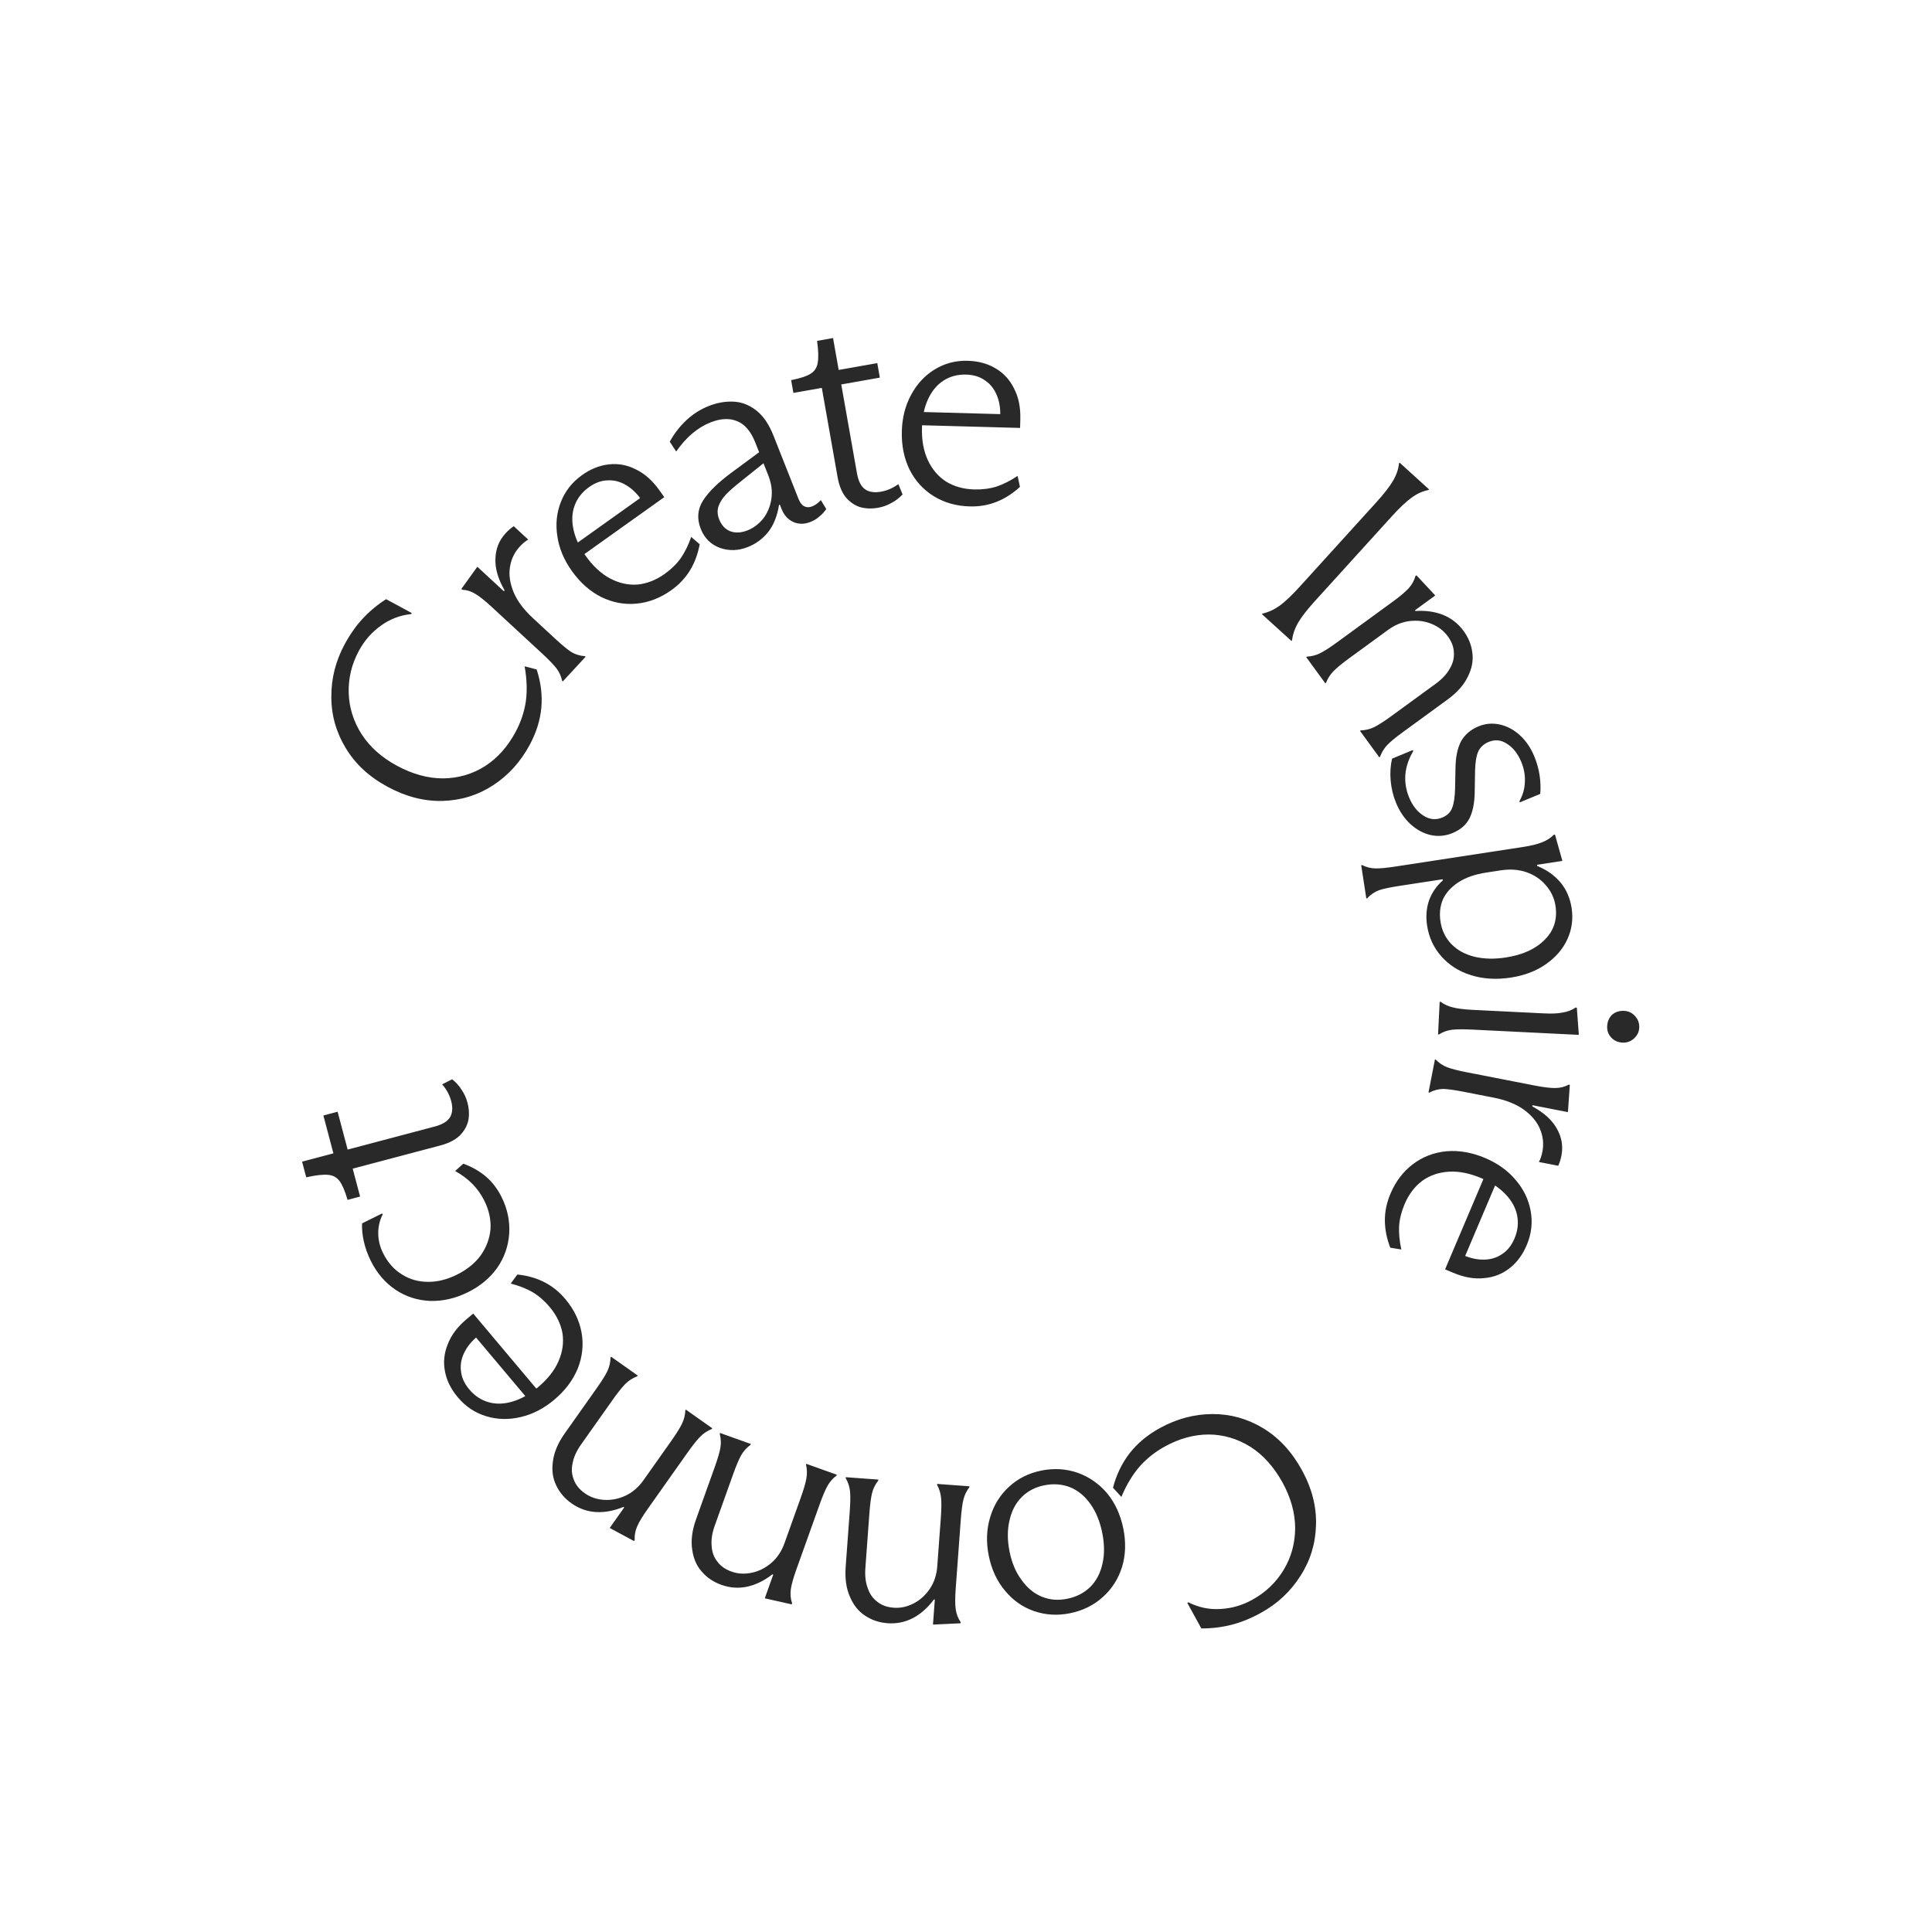 <svg width="223" height="223" viewBox="0 0 223 223" fill="none" xmlns="http://www.w3.org/2000/svg">
<path d="M145.733 70.82C146.431 70.658 147.09 70.354 147.71 69.907C148.346 69.443 149.105 68.724 149.989 67.751L158.856 57.983C159.74 57.01 160.382 56.184 160.782 55.507C161.183 54.83 161.415 54.153 161.478 53.475L161.547 53.4L164.946 56.485L164.877 56.561C164.209 56.689 163.558 56.985 162.922 57.449C162.287 57.913 161.527 58.632 160.643 59.605L151.777 69.373C150.893 70.347 150.251 71.172 149.85 71.849C149.465 72.51 149.225 73.195 149.131 73.906L149.063 73.981L145.664 70.896L145.733 70.82ZM160.804 69.415C161.628 68.814 162.227 68.307 162.6 67.895C162.972 67.483 163.232 67.013 163.38 66.484L163.49 66.404L165.595 68.656L165.655 68.738L163.321 70.441L163.381 70.524C164.561 70.448 165.624 70.599 166.571 70.974C167.532 71.367 168.319 71.985 168.934 72.828C169.508 73.615 169.846 74.463 169.947 75.371C170.067 76.266 169.891 77.179 169.421 78.112C168.964 79.062 168.186 79.938 167.088 80.74L161.924 84.507C161.1 85.108 160.504 85.599 160.136 85.979C159.768 86.36 159.486 86.818 159.288 87.355L159.206 87.415L156.982 84.366L157.064 84.306C157.636 84.282 158.159 84.153 158.633 83.919C159.126 83.672 159.775 83.254 160.581 82.666L165.718 78.919C166.45 78.385 166.986 77.812 167.325 77.2C167.696 76.593 167.858 75.969 167.812 75.329C167.798 74.694 167.564 74.065 167.11 73.443C166.642 72.802 166.011 72.322 165.218 72.003C164.456 71.689 163.621 71.583 162.713 71.684C161.836 71.791 161.004 72.131 160.217 72.705L155.712 75.992C154.906 76.579 154.31 77.07 153.924 77.464C153.538 77.858 153.249 78.307 153.056 78.813L152.974 78.873L150.77 75.851L150.852 75.791C151.392 75.762 151.899 75.63 152.374 75.397C152.849 75.162 153.507 74.738 154.349 74.124L160.804 69.415ZM161.139 92.672C160.801 91.855 160.593 90.997 160.515 90.097C160.437 89.197 160.492 88.352 160.681 87.563L163.069 86.575L163.121 86.701C162.601 87.578 162.298 88.476 162.212 89.395C162.147 90.305 162.292 91.189 162.647 92.048C163.037 92.991 163.582 93.685 164.282 94.131C164.99 94.599 165.721 94.676 166.475 94.364C167.041 94.13 167.418 93.766 167.605 93.271C167.814 92.768 167.929 92.009 167.951 90.994L167.999 88.62C168.018 87.361 168.233 86.34 168.644 85.556C169.086 84.784 169.757 84.213 170.657 83.84C171.432 83.519 172.235 83.445 173.067 83.616C173.928 83.799 174.711 84.211 175.417 84.851C176.124 85.491 176.685 86.313 177.101 87.319C177.396 88.031 177.598 88.757 177.708 89.496C177.817 90.236 177.843 90.949 177.783 91.636L175.427 92.611L175.375 92.485C175.771 91.782 175.981 91.045 176.006 90.274C176.051 89.495 175.914 88.718 175.593 87.943C175.203 87 174.658 86.306 173.958 85.859C173.279 85.404 172.573 85.329 171.84 85.632C171.275 85.866 170.873 86.228 170.635 86.719C170.405 87.231 170.279 87.995 170.257 89.01L170.217 91.492C170.19 92.729 169.987 93.721 169.608 94.466C169.23 95.212 168.58 95.775 167.658 96.156C166.842 96.494 166.003 96.571 165.142 96.388C164.302 96.196 163.529 95.78 162.822 95.14C162.116 94.5 161.555 93.677 161.139 92.672ZM175.782 97.762C176.745 97.614 177.485 97.432 178.002 97.215C178.523 97.02 178.972 96.733 179.349 96.355L179.484 96.334L180.318 99.302L180.328 99.369L177.404 99.818L177.425 99.952C178.5 100.383 179.386 101.004 180.084 101.814C180.785 102.647 181.225 103.646 181.404 104.811C181.596 106.065 181.435 107.26 180.921 108.393C180.407 109.527 179.581 110.491 178.441 111.285C177.324 112.075 175.97 112.593 174.38 112.837C172.699 113.095 171.16 112.998 169.76 112.548C168.387 112.117 167.256 111.396 166.367 110.386C165.482 109.398 164.933 108.209 164.719 106.82C164.561 105.79 164.641 104.814 164.958 103.894C165.302 102.993 165.828 102.236 166.536 101.623L166.516 101.488L161.475 102.262C160.444 102.42 159.678 102.583 159.176 102.752C158.656 102.947 158.199 103.257 157.806 103.685L157.705 103.7L157.117 99.869L157.218 99.853C157.714 100.098 158.227 100.226 158.756 100.237C159.285 100.247 160.076 100.172 161.129 100.01L175.782 97.762ZM166.268 106.376C166.426 107.407 166.845 108.271 167.526 108.97C168.206 109.668 169.083 110.152 170.157 110.423C171.253 110.691 172.473 110.722 173.817 110.515C175.766 110.216 177.266 109.528 178.316 108.449C179.369 107.393 179.777 106.092 179.54 104.546C179.402 103.65 179.029 102.859 178.419 102.173C177.832 101.483 177.078 100.98 176.158 100.662C175.264 100.364 174.29 100.295 173.237 100.457L171.557 100.715C170.257 100.914 169.19 101.284 168.356 101.825C167.522 102.366 166.922 103.02 166.559 103.786C166.22 104.572 166.124 105.435 166.268 106.376ZM169.931 118.841C168.912 118.791 168.129 118.797 167.581 118.861C167.056 118.926 166.559 119.106 166.09 119.4L165.988 119.395L166.174 115.626L166.276 115.631C166.715 115.948 167.192 116.164 167.708 116.28C168.223 116.419 169.001 116.514 170.043 116.566L178.227 116.97C179.132 117.014 179.849 116.982 180.376 116.871C180.925 116.785 181.423 116.594 181.868 116.298L182.004 116.305L182.229 119.346L182.224 119.448L169.931 118.841ZM185.507 118.452C185.533 117.909 185.726 117.464 186.083 117.119C186.462 116.797 186.923 116.65 187.467 116.677C187.965 116.701 188.386 116.904 188.73 117.284C189.075 117.664 189.234 118.114 189.208 118.635C189.185 119.11 188.983 119.52 188.603 119.865C188.223 120.209 187.784 120.369 187.286 120.344C186.742 120.317 186.298 120.114 185.954 119.734C185.631 119.377 185.482 118.95 185.507 118.452ZM177.129 125.295C178.153 125.495 178.942 125.592 179.498 125.585C180.076 125.582 180.598 125.453 181.063 125.197L181.197 125.223L180.984 128.265L180.964 128.365L176.893 127.57L176.867 127.704C178.204 128.427 179.146 129.28 179.693 130.265C180.262 131.253 180.44 132.293 180.227 133.383C180.145 133.805 180.022 134.197 179.86 134.558L177.624 134.122C177.8 133.81 177.936 133.409 178.032 132.919C178.205 132.03 178.11 131.157 177.746 130.3C177.4 129.471 176.772 128.724 175.862 128.062C174.97 127.426 173.812 126.969 172.388 126.691L168.884 126.007C167.861 125.807 167.085 125.702 166.556 125.691C166.022 125.702 165.498 125.843 164.984 126.112L164.884 126.092L165.627 122.288L165.727 122.308C166.111 122.706 166.55 122.999 167.044 123.188C167.561 123.382 168.32 123.576 169.321 123.771L177.129 125.295ZM160.494 137.78C161.097 136.361 161.96 135.226 163.085 134.374C164.21 133.521 165.505 133.024 166.968 132.882C168.423 132.761 169.913 133.024 171.436 133.67C172.875 134.281 174.045 135.122 174.945 136.193C175.865 137.273 176.442 138.466 176.676 139.772C176.922 141.108 176.77 142.422 176.221 143.716C175.743 144.843 175.083 145.732 174.24 146.384C173.388 147.056 172.401 147.438 171.279 147.528C170.17 147.648 168.978 147.438 167.706 146.898L166.798 146.513L171.487 135.464L172.895 136.062L168.711 145.921L168.466 144.672C169.399 145.142 170.282 145.381 171.116 145.39C171.97 145.408 172.709 145.205 173.332 144.78C173.968 144.385 174.458 143.78 174.804 142.966C175.193 142.048 175.294 141.143 175.106 140.251C174.931 139.388 174.484 138.583 173.767 137.836C173.051 137.088 172.118 136.471 170.971 135.984C169.635 135.417 168.386 135.17 167.222 135.243C166.059 135.315 165.035 135.669 164.15 136.303C163.277 136.967 162.602 137.862 162.124 138.989C161.761 139.844 161.549 140.69 161.49 141.527C161.451 142.372 161.538 143.271 161.749 144.222L160.472 144.013C160.06 142.952 159.853 141.903 159.849 140.867C159.845 139.832 160.061 138.803 160.494 137.78ZM133.877 164.834C135.824 163.765 137.842 163.226 139.931 163.216C142.021 163.207 143.974 163.75 145.792 164.847C147.609 165.943 149.102 167.554 150.269 169.68C151.426 171.786 151.969 173.906 151.899 176.039C151.84 178.192 151.236 180.152 150.087 181.921C148.949 183.71 147.426 185.128 145.518 186.175C144.346 186.819 143.202 187.279 142.087 187.556C140.972 187.832 139.831 187.967 138.664 187.961L137.044 185.011L137.163 184.946C138.342 185.539 139.569 185.796 140.844 185.717C142.13 185.657 143.36 185.305 144.532 184.661C146.082 183.81 147.295 182.653 148.172 181.189C149.039 179.755 149.48 178.156 149.493 176.39C149.486 174.635 149.003 172.884 148.043 171.135C147.05 169.327 145.815 167.95 144.338 167.002C142.841 166.066 141.235 165.59 139.52 165.575C137.816 165.58 136.129 166.041 134.461 166.957C133.308 167.59 132.319 168.379 131.493 169.324C130.678 170.288 129.992 171.441 129.435 172.781L128.466 171.723C128.855 170.217 129.503 168.878 130.411 167.707C131.311 166.566 132.466 165.609 133.877 164.834ZM120.19 169.741C121.656 169.445 123.061 169.532 124.405 170C125.726 170.474 126.856 171.263 127.796 172.368C128.719 173.5 129.339 174.854 129.658 176.432C129.976 178.009 129.928 179.488 129.513 180.866C129.075 182.25 128.337 183.405 127.298 184.331C126.242 185.284 124.981 185.909 123.515 186.205C122.07 186.497 120.69 186.417 119.373 185.966C118.057 185.515 116.939 184.735 116.022 183.625C115.082 182.52 114.45 181.168 114.127 179.568C113.809 177.99 113.866 176.499 114.299 175.093C114.714 173.715 115.439 172.551 116.473 171.602C117.507 170.653 118.746 170.033 120.19 169.741ZM120.533 171.441C119.489 171.652 118.621 172.105 117.929 172.8C117.236 173.494 116.769 174.386 116.527 175.476C116.262 176.57 116.262 177.773 116.527 179.083C116.791 180.394 117.256 181.491 117.92 182.375C118.566 183.285 119.343 183.926 120.25 184.297C121.158 184.669 122.134 184.75 123.178 184.539C124.245 184.323 125.135 183.866 125.849 183.167C126.542 182.472 127.009 181.58 127.251 180.49C127.498 179.423 127.489 178.234 127.225 176.923C126.96 175.612 126.505 174.502 125.858 173.592C125.212 172.682 124.435 172.041 123.528 171.669C122.598 171.302 121.6 171.226 120.533 171.441ZM110.312 183.37C110.237 184.387 110.236 185.171 110.309 185.722C110.382 186.273 110.572 186.775 110.88 187.23L110.87 187.366L107.791 187.514L107.689 187.506L107.901 184.624L107.799 184.617C107.093 185.565 106.291 186.279 105.392 186.758C104.47 187.235 103.489 187.436 102.45 187.359C101.478 187.288 100.613 186.997 99.855 186.487C99.095 185.999 98.512 185.274 98.106 184.312C97.676 183.349 97.512 182.189 97.612 180.833L98.081 174.458C98.156 173.441 98.167 172.669 98.115 172.142C98.063 171.616 97.896 171.103 97.614 170.605L97.622 170.504L101.386 170.781L101.378 170.882C101.027 171.334 100.787 171.816 100.658 172.329C100.528 172.865 100.426 173.631 100.353 174.625L99.886 180.966C99.819 181.87 99.91 182.65 100.157 183.304C100.38 183.98 100.75 184.507 101.268 184.886C101.761 185.286 102.392 185.514 103.161 185.571C103.952 185.629 104.726 185.459 105.483 185.06C106.215 184.682 106.836 184.114 107.347 183.356C107.833 182.619 108.112 181.765 108.183 180.793L108.592 175.232C108.666 174.237 108.677 173.465 108.626 172.916C108.576 172.367 108.42 171.855 108.16 171.382L108.167 171.28L111.897 171.554L111.89 171.656C111.563 172.087 111.335 172.558 111.206 173.072C111.077 173.585 110.975 174.362 110.898 175.401L110.312 183.37ZM91.909 181.185C91.566 182.145 91.356 182.9 91.279 183.451C91.203 184.001 91.252 184.536 91.427 185.056L91.381 185.184L88.374 184.506L88.278 184.472L89.251 181.75L89.155 181.716C88.222 182.441 87.258 182.915 86.264 183.137C85.248 183.352 84.249 183.283 83.268 182.932C82.35 182.604 81.594 182.093 81 181.399C80.398 180.726 80.029 179.872 79.894 178.837C79.737 177.794 79.888 176.632 80.346 175.351L82.499 169.333C82.843 168.372 83.06 167.631 83.15 167.11C83.24 166.589 83.216 166.05 83.078 165.495L83.112 165.399L86.665 166.67L86.631 166.766C86.172 167.108 85.812 167.509 85.551 167.969C85.282 168.451 84.98 169.161 84.644 170.1L82.503 176.086C82.197 176.94 82.076 177.715 82.14 178.412C82.175 179.123 82.391 179.73 82.789 180.233C83.157 180.75 83.705 181.138 84.43 181.398C85.177 181.665 85.969 181.708 86.804 181.525C87.611 181.356 88.361 180.975 89.055 180.38C89.72 179.8 90.217 179.051 90.545 178.133L92.423 172.883C92.759 171.944 92.976 171.203 93.074 170.66C93.172 170.117 93.158 169.583 93.034 169.057L93.068 168.961L96.59 170.22L96.555 170.316C96.125 170.644 95.779 171.038 95.519 171.498C95.257 171.959 94.951 172.68 94.6 173.661L91.909 181.185ZM74.763 174.165C74.174 174.997 73.768 175.669 73.547 176.178C73.325 176.688 73.229 177.216 73.258 177.764L73.179 177.875L70.465 176.414L70.382 176.355L72.051 173.995L71.967 173.936C70.873 174.384 69.817 174.581 68.8 174.528C67.764 174.462 66.821 174.128 65.97 173.525C65.174 172.963 64.583 172.267 64.197 171.439C63.798 170.629 63.673 169.707 63.821 168.674C63.95 167.627 64.408 166.549 65.193 165.438L68.884 160.22C69.473 159.387 69.881 158.732 70.108 158.254C70.335 157.776 70.457 157.251 70.473 156.679L70.531 156.596L73.613 158.775L73.554 158.858C73.02 159.064 72.565 159.353 72.19 159.726C71.802 160.118 71.32 160.721 70.744 161.535L67.073 166.726C66.549 167.466 66.224 168.181 66.098 168.869C65.941 169.563 65.986 170.205 66.234 170.797C66.45 171.394 66.873 171.915 67.502 172.36C68.149 172.818 68.9 173.072 69.754 173.121C70.576 173.175 71.402 173.009 72.23 172.623C73.027 172.243 73.706 171.654 74.269 170.859L77.489 166.306C78.065 165.492 78.473 164.837 78.713 164.34C78.953 163.844 79.084 163.325 79.105 162.785L79.164 162.702L82.218 164.862L82.159 164.945C81.656 165.145 81.218 165.431 80.843 165.805C80.468 166.178 79.979 166.79 79.377 167.642L74.763 174.165ZM65.261 149.953C66.253 151.133 66.874 152.417 67.124 153.806C67.374 155.195 67.231 156.574 66.695 157.944C66.144 159.296 65.235 160.504 63.969 161.569C62.772 162.576 61.492 163.238 60.13 163.555C58.749 163.886 57.425 163.86 56.154 163.477C54.853 163.091 53.749 162.36 52.845 161.285C52.057 160.348 51.563 159.356 51.364 158.31C51.15 157.245 51.257 156.193 51.685 155.152C52.081 154.108 52.808 153.141 53.866 152.251L54.62 151.617L62.346 160.802L61.175 161.787L54.281 153.59L55.506 153.937C54.664 154.557 54.05 155.236 53.665 155.974C53.262 156.728 53.109 157.479 53.205 158.227C53.27 158.973 53.586 159.684 54.155 160.36C54.797 161.124 55.558 161.624 56.439 161.861C57.287 162.095 58.207 162.061 59.198 161.761C60.19 161.46 61.162 160.909 62.116 160.106C63.226 159.173 64.013 158.171 64.475 157.101C64.937 156.03 65.086 154.957 64.922 153.881C64.725 152.803 64.233 151.795 63.445 150.858C62.847 150.147 62.189 149.575 61.47 149.143C60.734 148.726 59.893 148.396 58.949 148.154L59.715 147.11C60.847 147.223 61.876 147.513 62.801 147.979C63.726 148.445 64.546 149.103 65.261 149.953ZM57.891 138.162C58.575 139.543 58.869 140.953 58.773 142.392C58.677 143.831 58.216 145.147 57.391 146.341C56.555 147.514 55.427 148.452 54.005 149.157C52.584 149.862 51.143 150.196 49.683 150.16C48.214 150.105 46.877 149.679 45.674 148.884C44.46 148.069 43.501 146.951 42.796 145.529C42.434 144.798 42.168 144.057 41.998 143.306C41.829 142.555 41.76 141.856 41.793 141.207L44.108 140.06L44.169 140.181C43.822 140.859 43.652 141.589 43.659 142.369C43.666 143.15 43.851 143.906 44.214 144.637C44.747 145.713 45.469 146.532 46.379 147.093C47.269 147.663 48.272 147.951 49.387 147.955C50.482 147.969 51.598 147.694 52.735 147.13C53.913 146.546 54.833 145.799 55.495 144.89C56.147 143.959 56.521 142.952 56.616 141.868C56.681 140.773 56.446 139.688 55.913 138.611C55.54 137.86 55.076 137.204 54.521 136.645C53.965 136.085 53.303 135.591 52.534 135.163L53.48 134.315C54.502 134.693 55.387 135.203 56.135 135.845C56.853 136.476 57.438 137.248 57.891 138.162ZM53.956 127.269C54.147 127.992 54.179 128.688 54.051 129.355C53.895 130.005 53.556 130.587 53.036 131.101C52.509 131.592 51.775 131.962 50.833 132.212L40.71 134.892L41.563 138.113L40.117 138.496C39.822 137.472 39.512 136.745 39.187 136.316C38.863 135.886 38.425 135.65 37.875 135.608C37.297 135.55 36.454 135.644 35.347 135.891L34.868 134.083L38.483 133.126L37.326 128.754L38.969 128.319L40.127 132.69L50.184 130.027C51.06 129.795 51.647 129.44 51.942 128.963C52.232 128.464 52.279 127.843 52.081 127.098C51.895 126.396 51.548 125.75 51.04 125.157L52.186 124.572C52.631 124.924 52.997 125.331 53.284 125.794C53.587 126.23 53.811 126.722 53.956 127.269ZM61.131 85.992C60.076 87.947 58.673 89.494 56.922 90.636C55.172 91.777 53.236 92.38 51.115 92.444C48.993 92.509 46.865 91.965 44.731 90.812C42.617 89.67 41.011 88.184 39.913 86.354C38.795 84.513 38.239 82.538 38.245 80.429C38.231 78.309 38.741 76.292 39.776 74.377C40.411 73.201 41.123 72.194 41.91 71.357C42.697 70.519 43.582 69.787 44.566 69.159L47.527 70.759L47.462 70.878C46.15 71.019 44.979 71.469 43.951 72.228C42.903 72.975 42.061 73.937 41.426 75.114C40.585 76.669 40.194 78.3 40.251 80.006C40.3 81.681 40.797 83.263 41.744 84.754C42.701 86.224 44.057 87.434 45.812 88.382C47.627 89.362 49.412 89.85 51.167 89.845C52.932 89.819 54.539 89.348 55.988 88.43C57.417 87.502 58.584 86.201 59.489 84.525C60.114 83.369 60.517 82.169 60.699 80.928C60.86 79.675 60.811 78.335 60.552 76.907L61.94 77.27C62.431 78.746 62.612 80.223 62.484 81.699C62.347 83.145 61.896 84.576 61.131 85.992ZM56.754 70.051C55.989 69.344 55.367 68.847 54.891 68.561C54.398 68.259 53.886 68.095 53.356 68.068L53.256 67.975L55.035 65.499L55.105 65.424L58.151 68.24L58.243 68.14C57.485 66.822 57.133 65.601 57.185 64.476C57.22 63.336 57.614 62.358 58.368 61.543C58.661 61.226 58.971 60.958 59.299 60.736L60.972 62.282C60.658 62.455 60.332 62.724 59.993 63.091C59.378 63.757 59 64.549 58.86 65.469C58.718 66.357 58.86 67.322 59.286 68.364C59.711 69.374 60.456 70.371 61.521 71.355L64.143 73.779C64.909 74.486 65.514 74.984 65.958 75.271C66.418 75.542 66.937 75.698 67.516 75.739L67.591 75.808L64.96 78.655L64.885 78.585C64.768 78.045 64.549 77.564 64.227 77.144C63.889 76.708 63.346 76.144 62.597 75.451L56.754 70.051ZM77.483 68.123C76.228 69.017 74.898 69.534 73.493 69.672C72.089 69.811 70.725 69.558 69.403 68.914C68.099 68.256 66.967 67.254 66.007 65.907C65.099 64.633 64.541 63.305 64.335 61.921C64.114 60.519 64.246 59.2 64.729 57.965C65.218 56.698 66.034 55.657 67.179 54.841C68.175 54.13 69.203 53.718 70.263 53.603C71.341 53.475 72.381 53.665 73.385 54.175C74.393 54.653 75.299 55.454 76.102 56.58L76.674 57.383L66.901 64.35L66.013 63.104L74.734 56.887L74.29 58.081C73.74 57.192 73.112 56.526 72.407 56.083C71.688 55.621 70.951 55.408 70.198 55.444C69.45 55.449 68.715 55.708 67.996 56.221C67.183 56.8 66.624 57.519 66.318 58.378C66.017 59.205 65.976 60.124 66.197 61.136C66.417 62.148 66.889 63.162 67.613 64.177C68.455 65.358 69.391 66.222 70.421 66.768C71.451 67.315 72.508 67.549 73.594 67.471C74.685 67.361 75.729 66.951 76.725 66.24C77.482 65.701 78.105 65.09 78.593 64.408C79.067 63.708 79.463 62.897 79.781 61.975L80.76 62.821C80.556 63.941 80.185 64.943 79.647 65.828C79.108 66.713 78.387 67.478 77.483 68.123ZM86.32 63.14C85.224 63.574 84.153 63.608 83.106 63.242C82.051 62.855 81.311 62.124 80.886 61.049C80.419 59.868 80.509 58.772 81.157 57.76C81.805 56.748 82.922 55.66 84.51 54.496L87.821 52.053L88.404 53.249L85.516 55.561C84.773 56.147 84.194 56.657 83.78 57.089C83.387 57.512 83.103 57.966 82.929 58.449C82.775 58.924 82.803 59.425 83.011 59.952C83.287 60.648 83.725 61.108 84.326 61.333C84.918 61.538 85.573 61.498 86.29 61.215C86.964 60.948 87.557 60.506 88.069 59.889C88.572 59.251 88.893 58.491 89.031 57.607C89.169 56.724 89.05 55.808 88.675 54.86L87.174 51.066C86.666 49.78 85.964 48.961 85.069 48.608C84.195 48.247 83.178 48.295 82.019 48.754C80.522 49.346 79.198 50.467 78.047 52.117L77.306 50.984C77.815 50.051 78.452 49.227 79.216 48.51C79.981 47.793 80.848 47.243 81.818 46.859C82.766 46.484 83.712 46.317 84.654 46.359C85.597 46.4 86.473 46.736 87.283 47.366C88.093 47.996 88.757 48.965 89.274 50.272L92.163 57.575C92.338 58.018 92.562 58.307 92.835 58.443C93.108 58.578 93.413 58.58 93.75 58.446C94.109 58.304 94.44 58.064 94.744 57.724L95.372 58.755C95.139 59.091 94.875 59.379 94.579 59.617C94.292 59.877 93.948 60.086 93.548 60.245C92.873 60.512 92.231 60.522 91.622 60.275C91.004 60.008 90.547 59.531 90.251 58.843L90.013 58.242L89.919 58.28C89.716 59.555 89.299 60.597 88.669 61.407C88.031 62.196 87.248 62.774 86.32 63.14ZM101.345 58.609C100.608 58.74 99.913 58.713 99.259 58.529C98.623 58.319 98.072 57.934 97.604 57.372C97.159 56.806 96.851 56.043 96.681 55.084L94.858 44.772L91.577 45.352L91.316 43.879C92.361 43.671 93.112 43.423 93.567 43.135C94.023 42.848 94.294 42.431 94.382 41.886C94.488 41.315 94.465 40.468 94.312 39.344L96.154 39.018L96.805 42.701L101.258 41.913L101.554 43.587L97.101 44.375L98.913 54.62C99.071 55.513 99.375 56.126 99.825 56.461C100.298 56.792 100.914 56.89 101.673 56.756C102.387 56.63 103.061 56.338 103.693 55.881L104.18 57.072C103.793 57.486 103.357 57.816 102.871 58.063C102.411 58.329 101.903 58.511 101.345 58.609ZM111.917 58.452C110.376 58.41 109.003 58.021 107.799 57.285C106.595 56.549 105.659 55.526 104.992 54.215C104.348 52.905 104.048 51.423 104.093 49.769C104.136 48.205 104.492 46.809 105.161 45.58C105.83 44.329 106.729 43.356 107.859 42.661C109.013 41.944 110.292 41.605 111.697 41.644C112.92 41.677 113.989 41.967 114.904 42.514C115.841 43.061 116.557 43.84 117.051 44.852C117.568 45.841 117.808 47.026 117.77 48.408L117.743 49.394L105.745 49.066L105.787 47.536L116.493 47.829L115.42 48.514C115.517 47.474 115.417 46.564 115.121 45.785C114.825 44.983 114.366 44.37 113.743 43.945C113.143 43.497 112.401 43.262 111.517 43.237C110.52 43.21 109.641 43.447 108.879 43.947C108.14 44.426 107.554 45.136 107.12 46.076C106.686 47.017 106.452 48.11 106.418 49.356C106.378 50.806 106.604 52.06 107.097 53.116C107.59 54.173 108.293 54.997 109.206 55.589C110.143 56.159 111.223 56.46 112.447 56.494C113.376 56.519 114.24 56.407 115.041 56.157C115.842 55.884 116.647 55.475 117.455 54.93L117.727 56.196C116.889 56.967 115.989 57.543 115.026 57.925C114.064 58.307 113.027 58.483 111.917 58.452Z" fill="#292929"/>
</svg>
